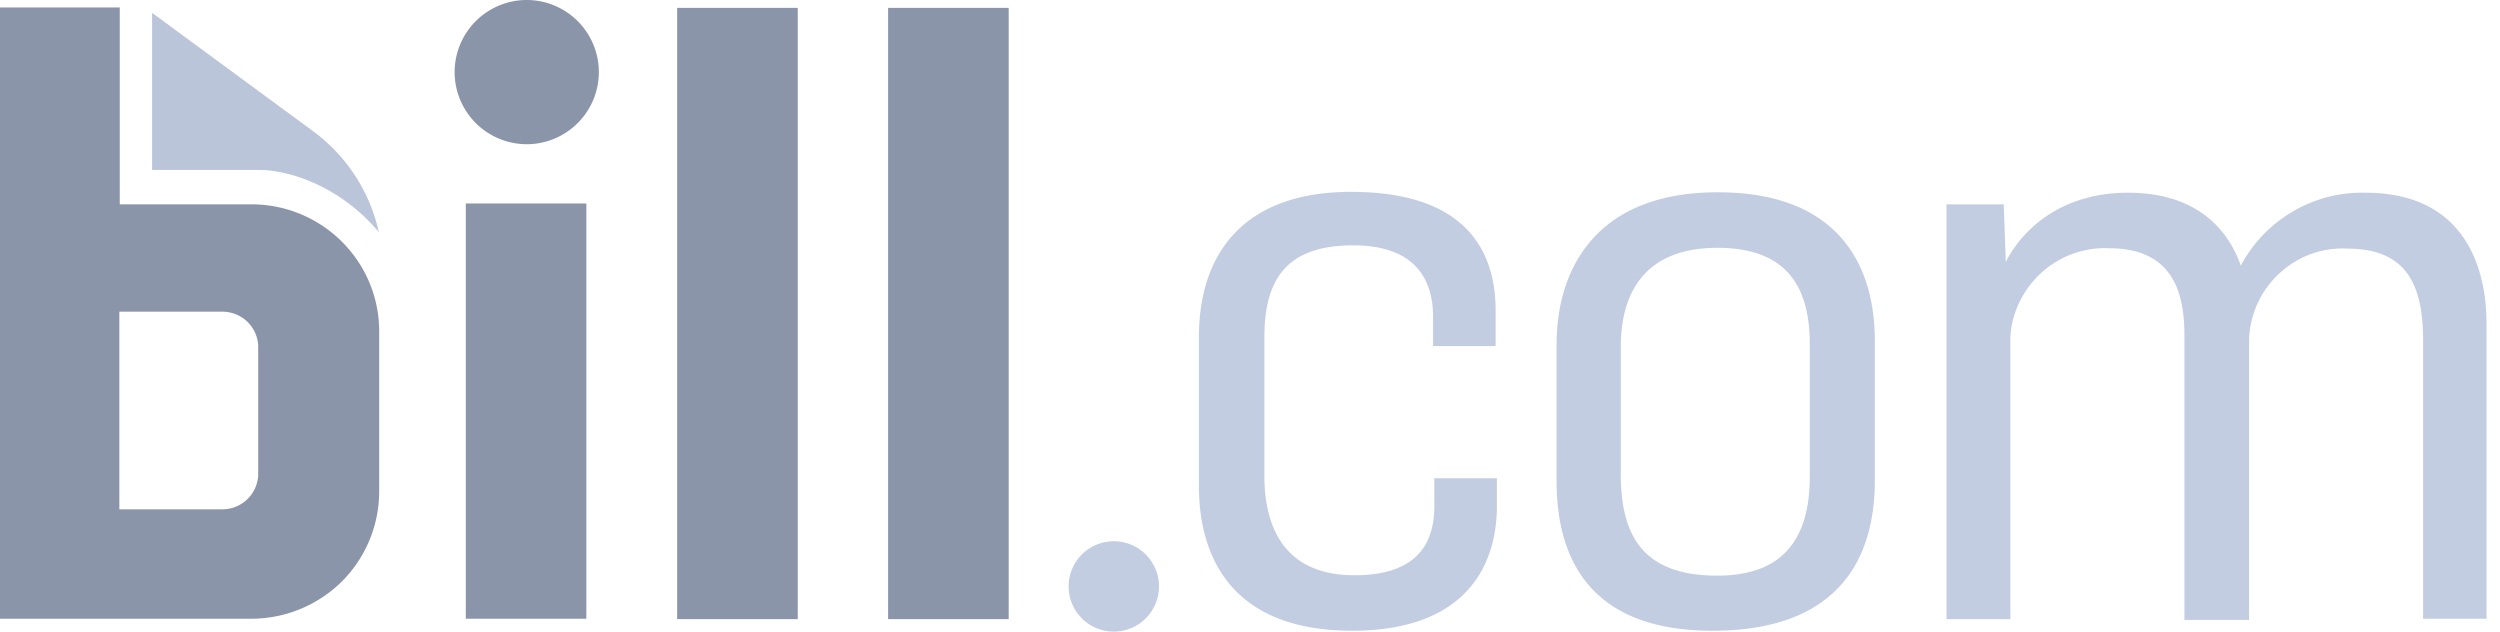<svg xmlns="http://www.w3.org/2000/svg" width="95" height="24" fill="none" viewBox="0 0 95 24"><path fill="#8B95AA" d="M22.284 7.732H17.7v15.78h4.582V7.732ZM30.315.3h-4.583v23.227h4.583V.3ZM38.33.3h-4.582v23.227h4.583V.3ZM20.016 0a2.742 2.742 0 0 0-2.74 2.74 2.742 2.742 0 0 0 2.74 2.74 2.742 2.742 0 0 0 2.74-2.74A2.742 2.742 0 0 0 20.016 0Z"/><path fill="#BBC5DA" d="M5.78 6.457V.488l6.126 4.504a6.492 6.492 0 0 1 2.488 3.827c-1.37-1.638-3.229-2.33-4.488-2.362H5.78Z"/><path fill="#8B95AA" d="M9.811 18.079a1.364 1.364 0 0 1-1.37 1.275H4.535v-7.511h3.906c.724 0 1.323.55 1.37 1.275v4.96ZM4.551 7.732V.283H0v23.229h9.543a4.901 4.901 0 0 0 3.45-1.418 4.847 4.847 0 0 0 1.416-3.448v-6.048c0-2.677-2.173-4.834-4.866-4.834H4.551v-.032Z"/><path fill="#C3CDE2" d="M51.386 23.968c-4.677 0-5.827-2.913-5.827-5.496v-5.669c0-3.134 1.67-5.512 5.78-5.512 4.047 0 5.496 1.922 5.496 4.536v1.323h-2.378v-1.103c0-1.543-.788-2.724-3.04-2.724-2.598 0-3.37 1.37-3.37 3.496v5.26c0 2.094.866 3.78 3.418 3.78 2.236 0 3.039-1.056 3.039-2.63v-1.056h2.378v1.15c-.047 2.645-1.638 4.645-5.496 4.645ZM65.07 23.968c-4.598 0-5.92-2.677-5.92-5.685v-5.196c0-2.772 1.417-5.78 6.126-5.78 4.708 0 5.968 2.913 5.968 5.638v5.307c0 2.74-1.165 5.716-6.173 5.716Zm.19-2.094c2.724 0 3.512-1.67 3.512-3.78v-5.007c0-1.969-.693-3.67-3.512-3.67-2.725 0-3.67 1.67-3.67 3.764v4.898c.016 2.346.898 3.795 3.67 3.795ZM73.968 23.512V7.764h2.174l.078 2.189c.693-1.355 2.22-2.63 4.646-2.63 2.488 0 3.764 1.275 4.284 2.771a5.222 5.222 0 0 1 4.74-2.771c3.543 0 4.598 2.535 4.598 4.992v11.197h-2.41V12.96c0-1.953-.503-3.512-2.865-3.512a3.506 3.506 0 0 0-2.599.945 3.57 3.57 0 0 0-1.15 2.535v10.63h-2.456V12.74c0-1.716-.504-3.307-2.866-3.307a3.583 3.583 0 0 0-2.599.96c-.693.646-1.134 1.56-1.15 2.505v10.63h-2.425v-.016ZM42.283 24a1.717 1.717 0 1 0 0-3.433 1.717 1.717 0 0 0 0 3.433Z"/></svg>